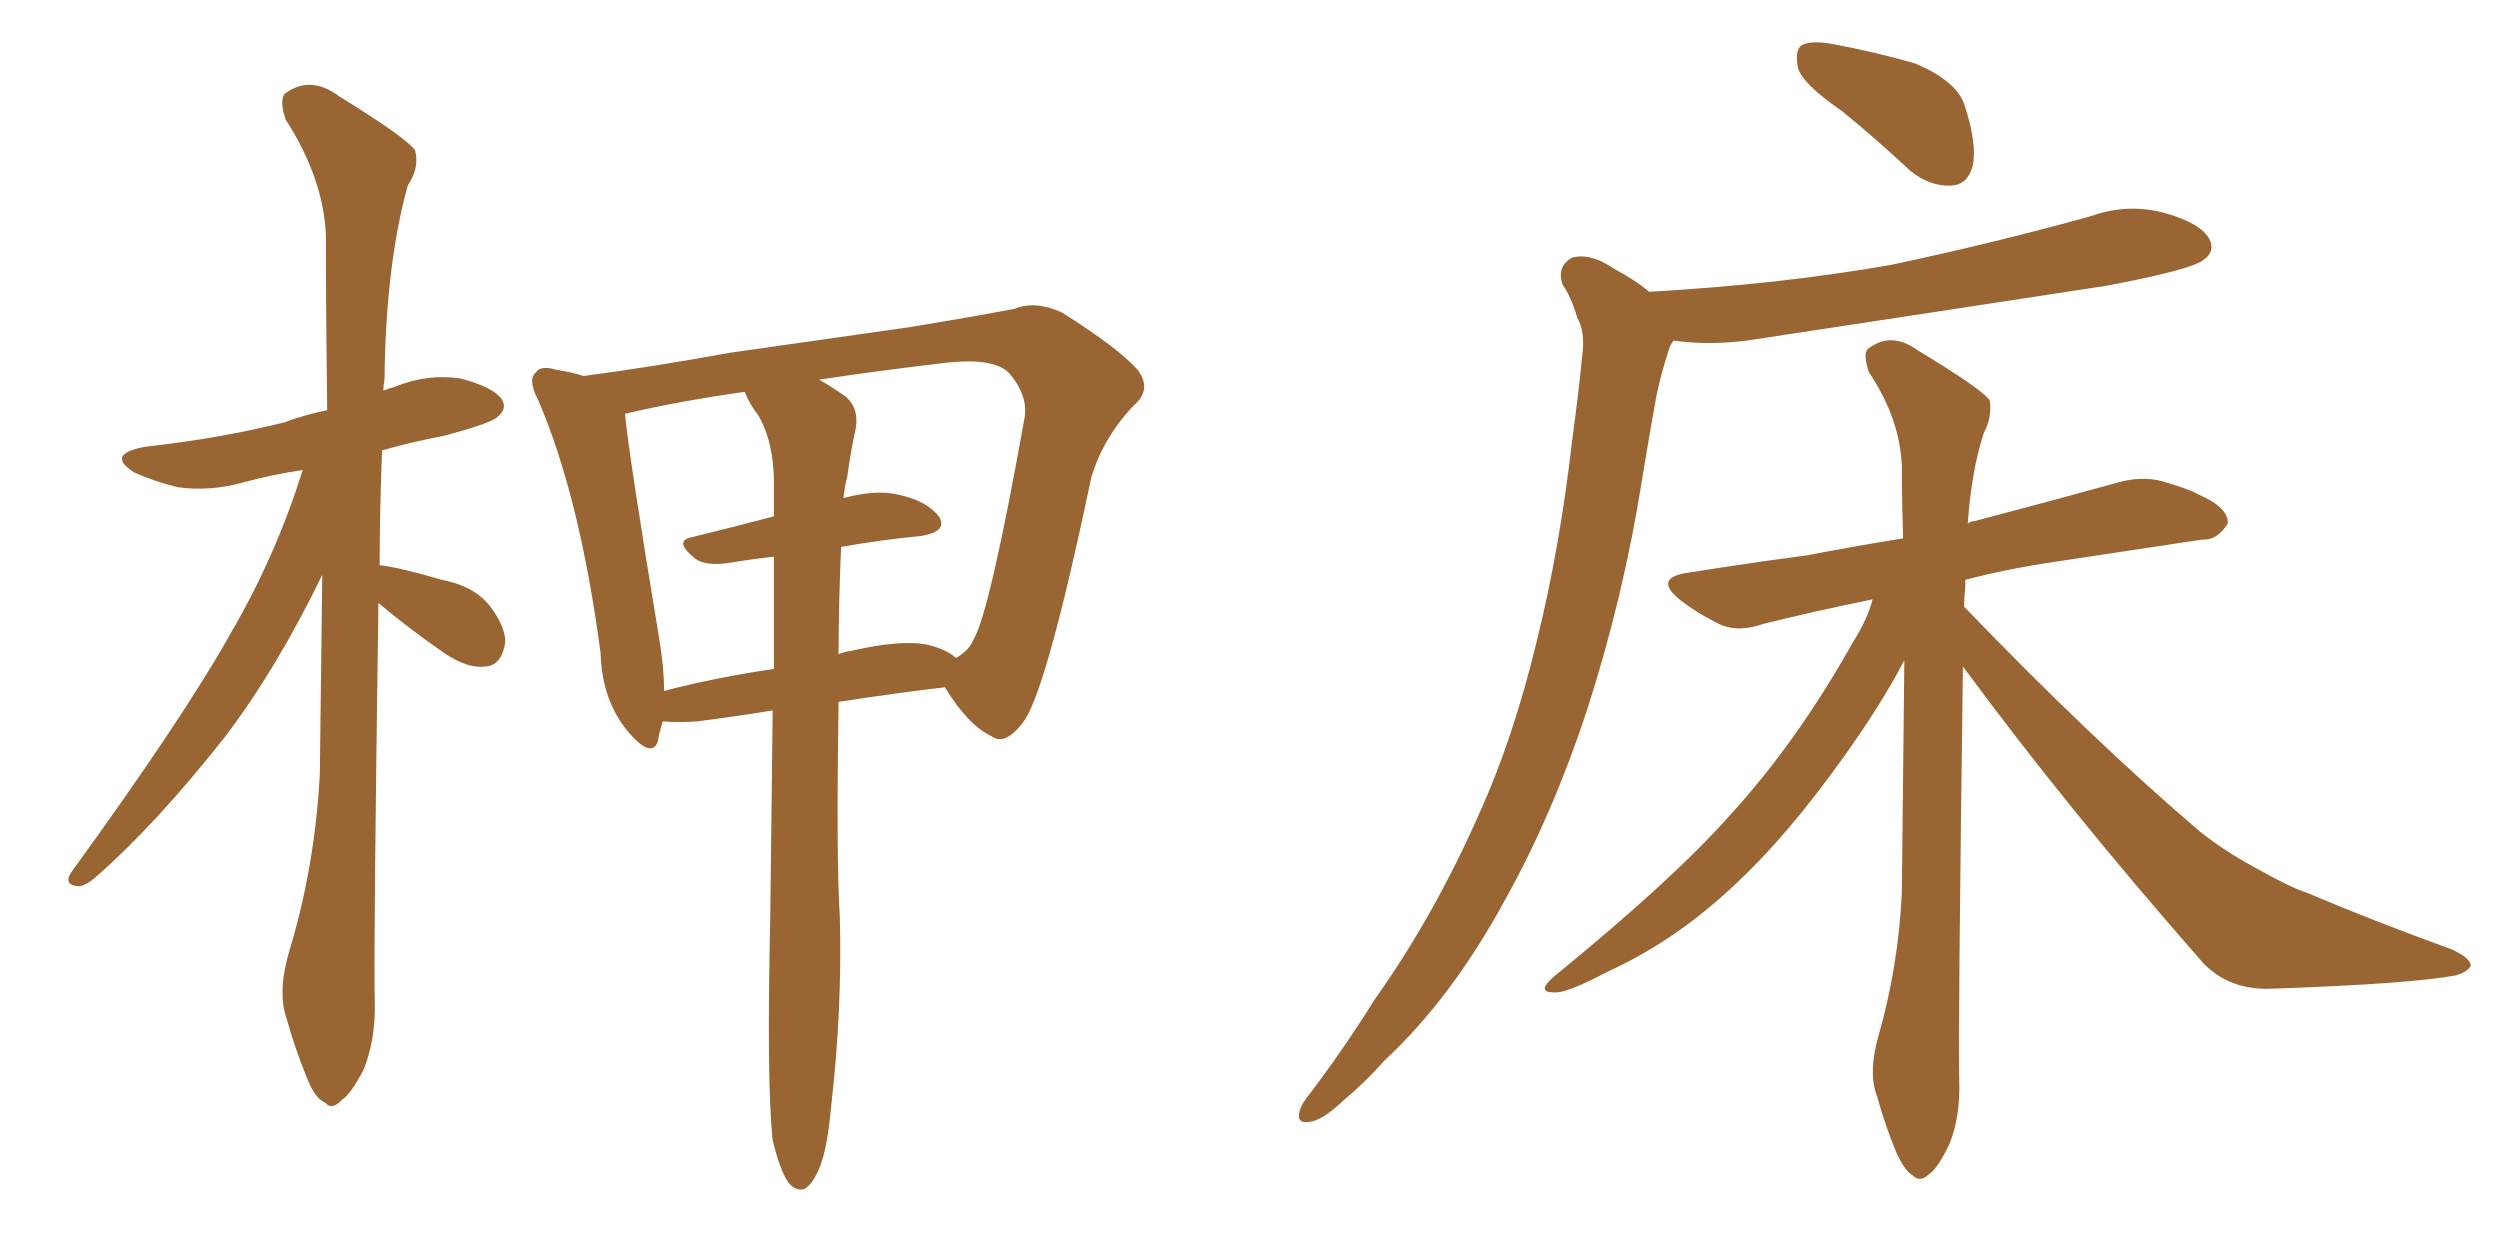 <svg xmlns="http://www.w3.org/2000/svg" xmlns:xlink="http://www.w3.org/1999/xlink" width="300" height="150"><path fill="#996633" padding="10" d="M45.41 72.36L45.41 72.36Q44.82 114.11 44.97 119.97L44.97 119.97Q45.12 124.66 43.65 128.32L43.65 128.32Q42.04 131.40 41.02 131.98L41.02 131.98Q39.84 133.30 38.96 132.28L38.96 132.28Q37.79 131.84 36.77 129.20L36.77 129.20Q35.30 125.54 34.42 122.31L34.42 122.31Q33.25 119.09 34.72 114.11L34.72 114.11Q37.79 104.00 38.38 92.87L38.38 92.87Q38.53 80.57 38.67 68.99L38.67 68.99Q33.11 80.42 26.95 88.48L26.95 88.48Q18.75 98.88 11.57 105.18L11.57 105.18Q10.25 106.35 9.38 106.35L9.38 106.35Q7.62 106.20 8.50 104.74L8.50 104.74Q22.12 85.99 27.83 75.73L27.83 75.73Q33.11 66.65 36.33 56.40L36.33 56.40Q32.52 56.98 29.30 57.86L29.30 57.86Q25.20 59.03 21.24 58.45L21.24 58.45Q18.31 57.71 16.11 56.69L16.11 56.69Q12.60 54.49 17.43 53.61L17.43 53.61Q26.51 52.59 34.13 50.68L34.13 50.68Q36.47 49.80 39.26 49.22L39.26 49.22Q39.11 38.09 39.11 28.27L39.11 28.27Q38.82 21.39 34.28 14.36L34.28 14.36Q33.54 12.16 34.13 11.28L34.13 11.28Q37.21 8.94 40.72 11.57L40.72 11.57Q48.78 16.55 49.80 18.02L49.80 18.02Q50.39 20.07 48.93 22.27L48.93 22.27Q46.29 31.79 46.14 45.56L46.14 45.56Q46.00 46.29 46.00 46.88L46.00 46.88Q46.73 46.58 47.31 46.44L47.31 46.44Q51.27 44.82 55.22 45.41L55.22 45.41Q59.18 46.44 60.21 47.90L60.21 47.90Q60.94 49.07 59.62 50.10L59.62 50.10Q58.74 50.83 53.32 52.29L53.32 52.29Q49.37 53.03 45.85 54.05L45.85 54.05Q45.56 61.23 45.56 67.82L45.56 67.82Q48.05 68.12 53.03 69.58L53.03 69.58Q56.84 70.31 58.74 72.66L58.74 72.66Q60.64 75.15 60.64 77.05L60.64 77.05Q60.21 79.83 58.30 79.98L58.30 79.98Q56.10 80.27 53.32 78.37L53.32 78.37Q49.07 75.44 45.41 72.36ZM79.54 86.57L79.54 86.57Q79.10 87.89 78.96 88.92L78.96 88.92Q78.22 91.11 75.44 87.89L75.44 87.89Q72.22 84.08 72.07 78.37L72.07 78.37Q69.58 59.62 64.60 48.05L64.60 48.05Q63.28 45.56 64.31 44.68L64.31 44.68Q64.89 43.80 66.80 44.38L66.80 44.38Q68.70 44.68 70.02 45.12L70.02 45.12Q77.93 44.09 87.60 42.33L87.60 42.33Q99.76 40.58 109.13 39.26L109.13 39.26Q116.31 38.09 121.73 37.06L121.73 37.06Q124.22 36.04 127.44 37.50L127.44 37.50Q134.18 41.75 136.52 44.38L136.52 44.38Q138.28 46.73 136.08 48.63L136.08 48.63Q132.42 52.44 130.96 57.28L130.96 57.28L130.96 57.28Q125.83 81.74 123.05 86.28L123.05 86.28Q120.70 89.65 118.95 88.33L118.95 88.33Q116.16 87.01 113.38 82.47L113.38 82.47Q107.23 83.20 100.63 84.23L100.63 84.23Q100.34 103.42 100.78 110.01L100.78 110.01Q101.07 121.14 99.76 132.57L99.76 132.57Q99.32 137.55 98.44 139.89L98.44 139.89Q97.56 142.09 96.53 142.68L96.53 142.68Q95.51 142.97 94.63 141.94L94.63 141.94Q93.60 140.48 92.72 136.82L92.72 136.82Q91.99 130.08 92.43 110.16L92.43 110.16Q92.58 96.39 92.72 85.25L92.72 85.25Q88.18 85.99 83.64 86.57L83.64 86.57Q81.30 86.72 79.54 86.57ZM111.18 77.34L111.18 77.34Q113.67 77.93 114.70 78.96L114.70 78.96Q116.31 78.08 116.89 76.61L116.89 76.61Q118.80 73.24 122.90 50.39L122.90 50.39Q123.49 47.61 121.14 44.82L121.14 44.82Q119.38 42.92 113.67 43.51L113.67 43.51Q105.03 44.53 98.29 45.56L98.29 45.56Q99.61 46.29 101.07 47.31L101.07 47.31Q103.13 48.63 102.69 51.42L102.69 51.42Q102.10 54.05 101.66 57.28L101.66 57.28Q101.37 58.30 101.22 59.77L101.22 59.77Q105.03 58.74 107.67 59.33L107.67 59.33Q111.18 60.06 112.65 61.96L112.65 61.96Q113.82 63.72 110.60 64.31L110.60 64.31Q105.91 64.75 100.93 65.63L100.93 65.63Q100.63 72.66 100.63 78.52L100.63 78.52Q101.22 78.22 102.25 78.08L102.25 78.08Q107.96 76.76 111.18 77.34ZM79.69 82.91L79.69 82.91L79.69 82.91Q85.84 81.30 92.87 80.27L92.87 80.27Q92.87 72.95 92.87 66.80L92.87 66.80Q90.23 67.09 87.60 67.53L87.60 67.53Q84.81 67.97 83.50 67.09L83.50 67.09Q80.71 64.89 83.06 64.45L83.06 64.45Q87.89 63.28 92.87 61.96L92.87 61.96Q92.87 59.91 92.87 58.01L92.87 58.01Q92.87 53.03 90.97 49.80L90.97 49.80Q89.94 48.49 89.36 47.02L89.36 47.02Q81.15 48.19 75 49.66L75 49.66Q75.44 54.49 79.10 76.61L79.10 76.61Q79.69 80.13 79.69 82.91ZM221.04 13.33L221.04 13.33Q216.36 10.11 215.77 8.20L215.77 8.20Q215.33 6.01 216.21 5.42L216.21 5.42Q217.24 4.83 219.87 5.27L219.87 5.27Q225.29 6.30 229.83 7.62L229.83 7.62Q234.67 9.67 235.69 12.45L235.69 12.45Q237.30 17.29 236.72 19.92L236.72 19.92Q236.13 22.12 234.23 22.27L234.23 22.27Q231.59 22.41 229.25 20.51L229.25 20.51Q225 16.55 221.04 13.33ZM197.90 35.01L197.90 35.01Q213.57 34.13 226.90 31.79L226.90 31.79Q239.36 29.15 250.93 25.93L250.93 25.93Q255.47 24.32 260.01 25.63L260.01 25.63Q264.11 26.81 265.14 28.71L265.14 28.71Q265.87 30.18 264.40 31.20L264.40 31.20Q262.94 32.37 252.83 34.28L252.83 34.28Q230.86 37.65 209.62 40.87L209.62 40.87Q204.93 41.46 200.83 40.87L200.83 40.87Q200.39 41.46 200.24 42.04L200.24 42.04Q199.37 44.68 198.78 47.46L198.78 47.46Q197.90 52.29 197.02 57.71L197.02 57.71Q194.82 71.63 190.43 85.25L190.43 85.25Q186.33 97.71 180.62 107.96L180.62 107.96Q174.17 119.82 166.11 127.29L166.11 127.29Q163.92 129.79 161.13 132.13L161.13 132.13Q158.64 134.47 157.18 134.62L157.18 134.62Q155.42 134.91 156.01 133.15L156.01 133.15Q156.30 132.28 157.18 131.25L157.18 131.25Q161.28 125.83 164.94 119.97L164.94 119.97Q172.12 109.86 177.54 97.56L177.54 97.56Q181.64 88.48 184.42 76.90L184.42 76.90Q187.21 65.63 188.67 52.73L188.67 52.73Q189.40 47.46 189.84 42.92L189.84 42.92Q190.28 39.84 189.26 38.09L189.26 38.09Q188.53 35.60 187.50 34.13L187.50 34.13Q186.77 31.93 188.67 30.91L188.67 30.91Q190.87 30.32 193.65 32.23L193.65 32.23Q196.14 33.54 197.90 35.01ZM235.55 79.98L235.55 79.98L235.55 79.98Q234.96 124.22 235.11 129.64L235.11 129.64Q235.25 134.03 233.94 137.26L233.94 137.26Q232.47 140.33 231.45 140.92L231.45 140.92Q230.42 141.94 229.54 141.06L229.54 141.06Q228.52 140.48 227.49 138.13L227.49 138.13Q226.17 134.91 225.29 131.69L225.29 131.69Q224.12 128.76 225.44 124.22L225.44 124.22Q227.78 116.02 228.22 107.23L228.22 107.23Q228.37 92.58 228.52 79.25L228.52 79.25Q225.59 84.81 221.04 91.11L221.04 91.11Q214.45 100.34 208.15 106.20L208.15 106.20Q200.98 112.94 192.92 116.60L192.92 116.60Q187.94 119.24 186.47 119.09L186.47 119.09Q184.28 119.09 186.47 117.19L186.47 117.19Q200.83 105.47 207.57 97.85L207.57 97.85Q215.63 89.06 222.36 77.05L222.36 77.05Q224.12 74.27 224.71 71.92L224.71 71.92Q217.53 73.39 211.67 74.85L211.67 74.85Q208.30 76.03 205.96 74.71L205.96 74.71Q203.61 73.54 201.71 72.07L201.71 72.07Q198.19 69.29 202.73 68.70L202.73 68.70Q210.06 67.53 216.80 66.65L216.80 66.65Q222.07 65.63 228.37 64.60L228.37 64.60Q228.22 59.91 228.22 55.81L228.22 55.81Q227.93 50.10 224.27 44.68L224.27 44.68Q223.54 42.48 224.12 41.89L224.12 41.89Q226.90 39.70 230.13 42.04L230.13 42.04Q237.89 46.73 238.77 48.05L238.77 48.05Q239.06 50.10 238.04 52.00L238.04 52.00Q236.57 56.54 236.13 62.84L236.13 62.84Q236.43 62.55 236.87 62.55L236.87 62.55Q245.80 60.21 254.30 57.86L254.30 57.86Q257.52 56.98 260.30 58.01L260.30 58.01Q262.79 58.74 263.82 59.33L263.82 59.33Q267.48 60.94 267.33 62.84L267.33 62.84Q266.02 64.89 264.26 64.75L264.26 64.75Q256.49 65.92 246.83 67.38L246.83 67.38Q240.82 68.26 235.84 69.58L235.84 69.58Q235.84 69.87 235.84 70.46L235.84 70.46Q235.69 71.78 235.69 72.80L235.69 72.80Q251.07 88.77 263.96 99.76L263.96 99.76Q266.89 102.10 270.41 104.00L270.41 104.00Q274.80 106.49 276.71 107.08L276.71 107.08Q284.62 110.45 294.29 113.96L294.29 113.96Q296.48 114.99 296.48 115.87L296.48 115.87Q296.19 116.60 294.73 117.04L294.73 117.04Q289.31 118.07 272.46 118.65L272.46 118.65Q267.48 118.80 264.40 115.58L264.40 115.58Q248.29 97.27 235.55 79.98Z"/></svg>
